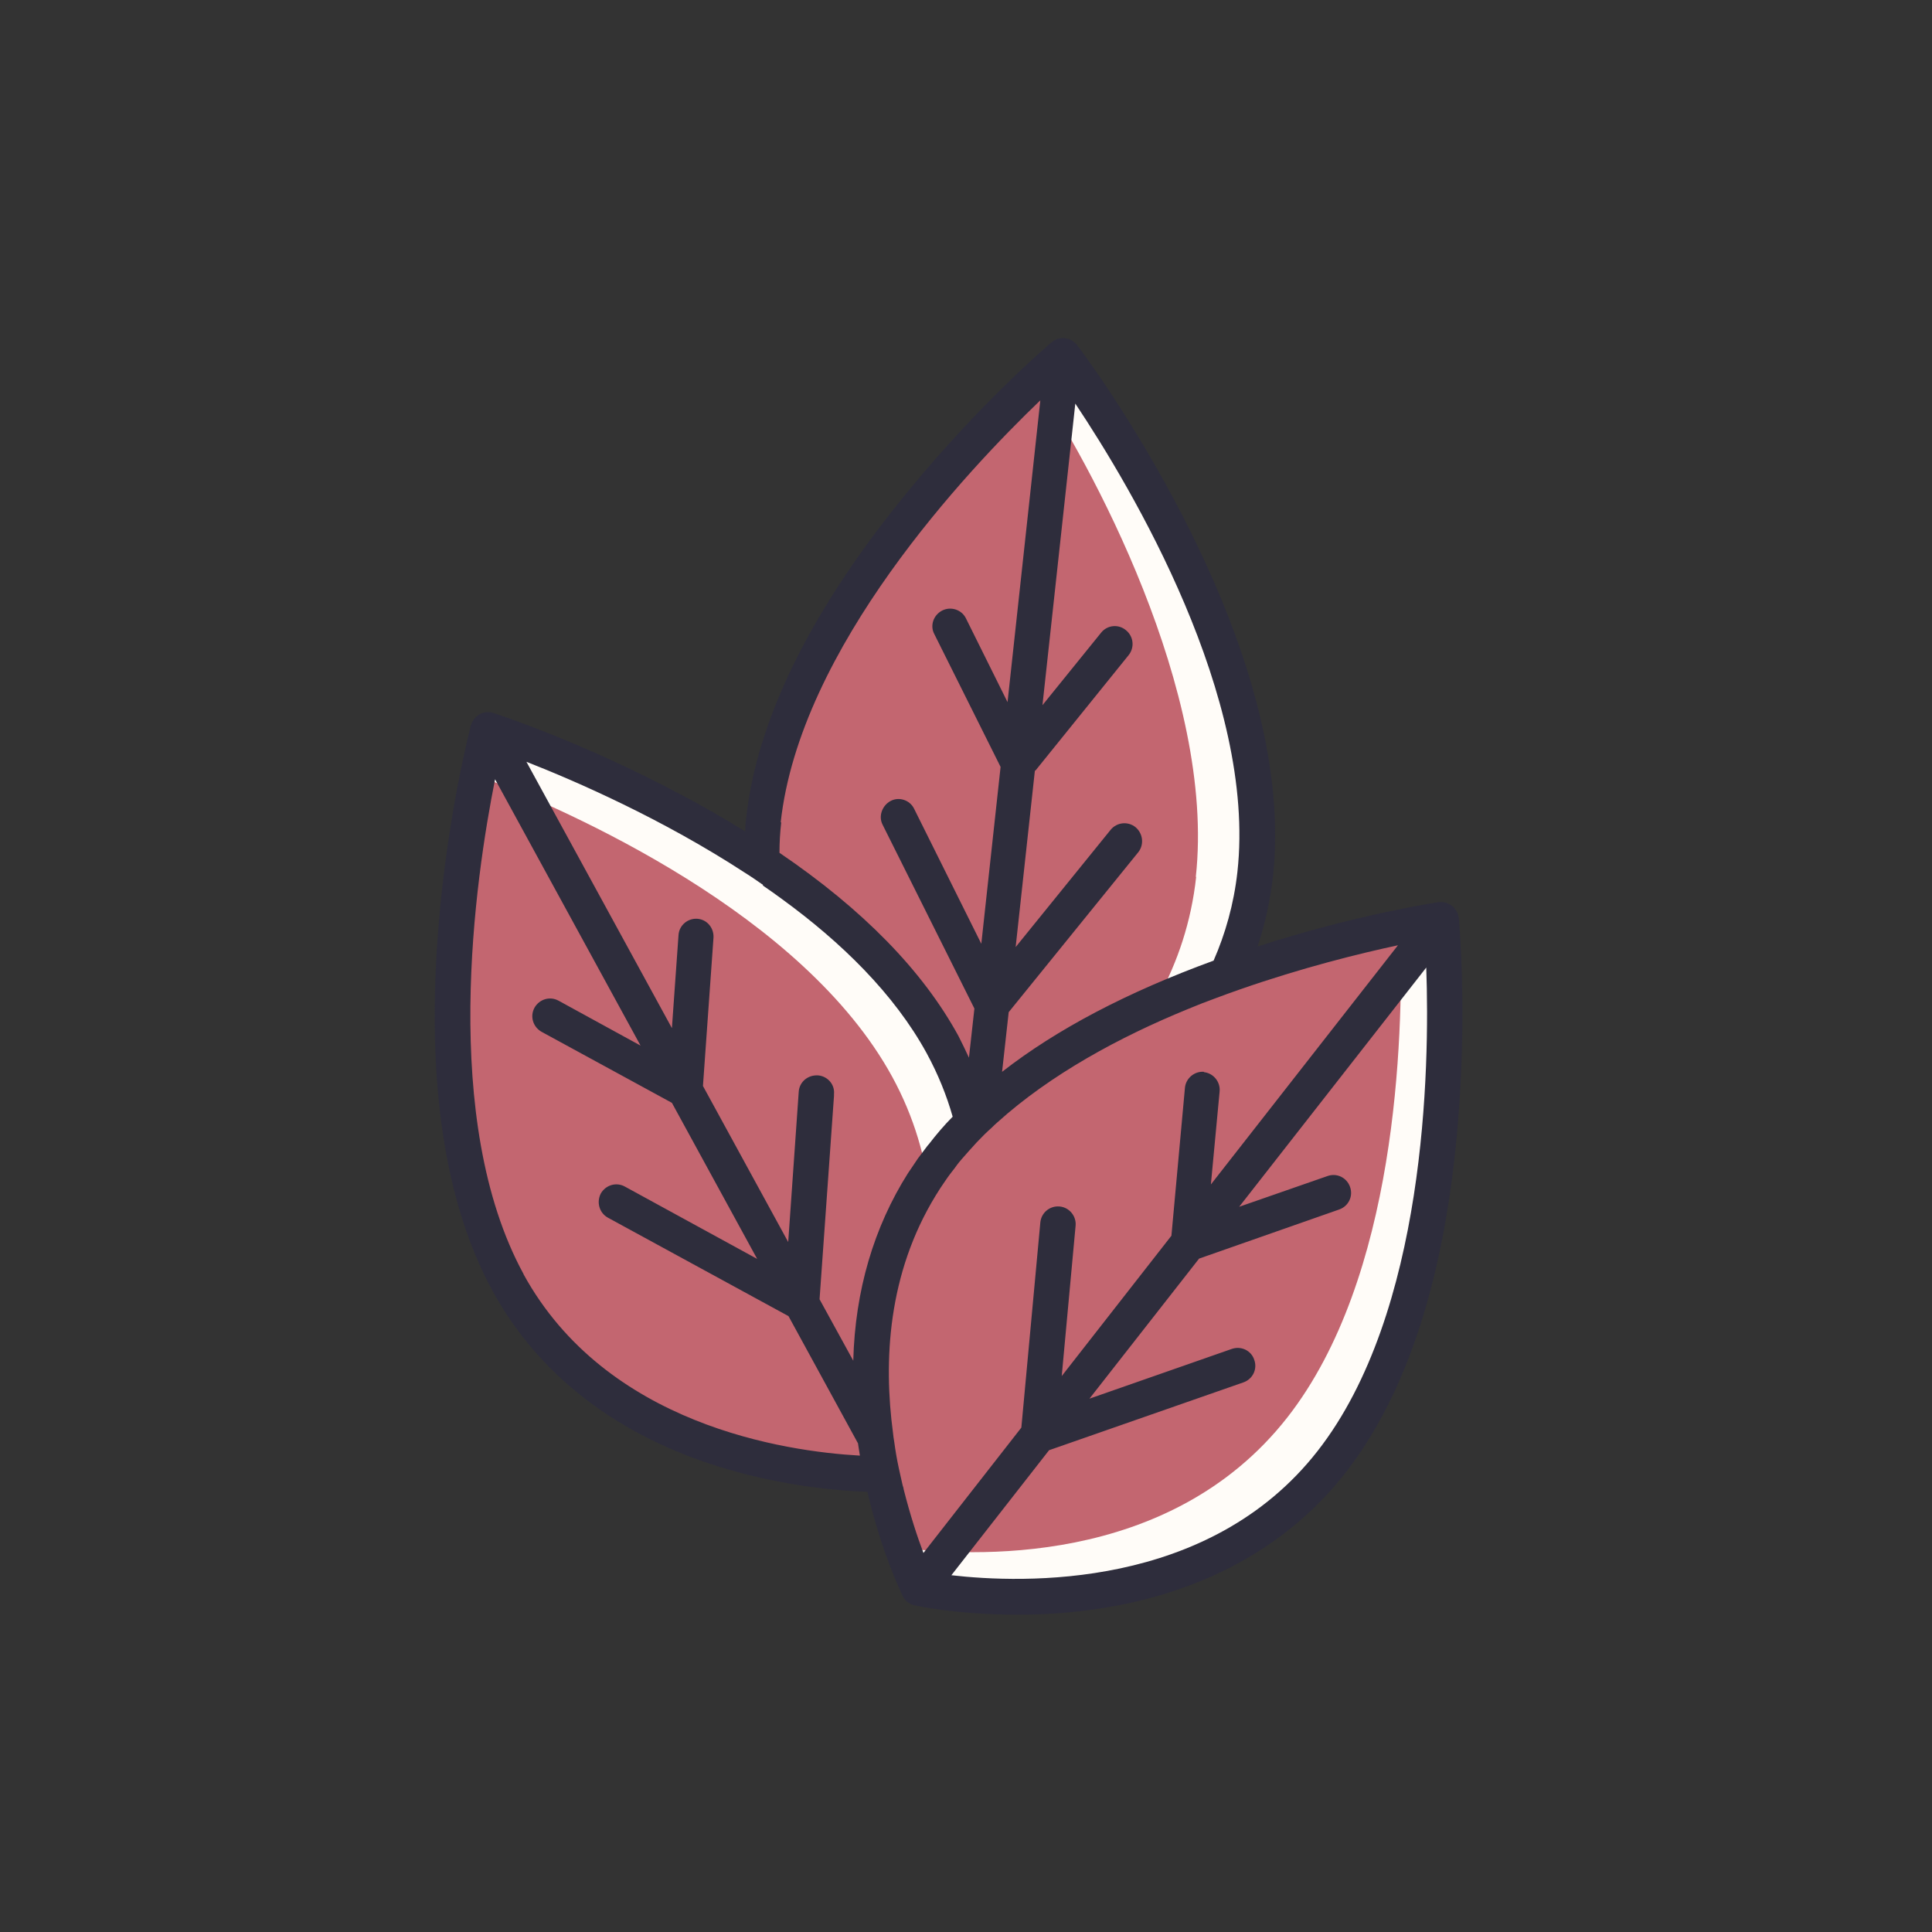<svg width="40" height="40" viewBox="0 0 40 40" fill="none" xmlns="http://www.w3.org/2000/svg">
<rect x="0" y="0" width="40" height="40" fill="#333333" stroke="none"/>
<path d="M25.968 18.205C25.438 23.027 20.08 24.923 20.08 24.923C20.08 24.923 19.887 24.805 19.581 24.574C18.359 23.651 15.359 20.95 15.777 17.089C16.188 13.328 19.731 9.579 21.272 8.107C21.708 7.689 21.983 7.458 21.983 7.458C21.983 7.458 26.492 13.378 25.962 18.205" fill="#FFFCF8"/>
<path d="M24.765 18.155C24.359 21.885 21.06 23.869 19.581 24.573C18.365 23.644 15.359 20.95 15.777 17.089C16.188 13.328 19.856 9.305 21.396 7.833C22.55 9.535 25.176 14.332 24.758 18.155" fill="#C36670"/>
<path d="M18.502 30.617C18.502 30.617 18.253 30.63 17.835 30.611C16.263 30.543 12.333 30.019 10.493 26.651C8.653 23.282 9.464 18.087 9.882 16.053C9.994 15.517 10.075 15.199 10.075 15.199C10.075 15.199 17.161 17.475 19.488 21.735C21.814 25.995 18.502 30.617 18.502 30.617Z" fill="#FFFCF8"/>
<path d="M17.835 30.611C16.263 30.536 12.333 30.019 10.493 26.65C8.653 23.282 9.464 18.08 9.882 16.053C11.822 16.796 16.631 18.929 18.471 22.291C20.311 25.659 18.627 29.251 17.841 30.611" fill="#C36670"/>
<path d="M27.54 30.368C24.552 34.191 18.995 32.981 18.995 32.981C18.995 32.981 18.82 32.632 18.621 32.046C18.053 30.399 17.261 26.881 19.469 24.056C21.852 21.012 26.997 19.696 29 19.29C29.511 19.184 29.817 19.141 29.817 19.141C29.817 19.141 30.528 26.551 27.54 30.374" fill="#FFFCF8"/>
<path d="M26.654 29.345C24.209 32.47 20.055 32.226 18.615 32.039C18.047 30.393 17.255 26.875 19.463 24.049C21.846 21.005 26.998 19.689 28.994 19.284C29.056 21.529 28.913 26.457 26.654 29.345Z" fill="#C36670"/>
<path d="M30.203 19.01C30.191 18.91 30.141 18.816 30.06 18.754C29.985 18.692 29.879 18.666 29.779 18.679C29.704 18.692 28.082 18.935 26.037 19.596C26.192 19.128 26.299 18.642 26.355 18.149C26.579 16.078 25.968 13.596 24.527 10.764C23.46 8.674 22.35 7.209 22.3 7.146C22.238 7.065 22.151 7.015 22.051 7.003C21.951 6.99 21.851 7.021 21.776 7.084C21.714 7.134 20.311 8.331 18.826 10.14C16.805 12.591 15.67 14.887 15.446 16.957C15.433 17.045 15.433 17.126 15.427 17.213C15.009 16.957 14.579 16.702 14.111 16.459C12.046 15.354 10.287 14.787 10.219 14.762C10.125 14.731 10.019 14.737 9.932 14.787C9.844 14.837 9.782 14.918 9.751 15.011C9.732 15.086 9.264 16.87 9.077 19.203C8.822 22.365 9.202 24.904 10.2 26.731C11.204 28.565 12.963 29.863 15.302 30.486C16.394 30.779 17.367 30.867 17.959 30.885C18.252 32.152 18.67 33 18.689 33.044C18.739 33.143 18.832 33.218 18.939 33.237C18.982 33.249 19.837 33.43 21.047 33.43C21.409 33.43 21.795 33.418 22.207 33.374C24.614 33.137 26.567 32.139 27.852 30.499C29.137 28.852 29.922 26.419 30.184 23.257C30.378 20.918 30.209 19.084 30.203 19.01ZM19.693 32.619L21.72 30.025L25.743 28.621C25.937 28.553 26.037 28.347 25.968 28.154C25.906 27.96 25.694 27.86 25.5 27.929L22.556 28.958L24.826 26.058L27.727 25.041C27.92 24.973 28.02 24.767 27.951 24.573C27.883 24.38 27.677 24.28 27.484 24.349L25.656 24.985L29.529 20.032C29.604 22.128 29.517 27.18 27.278 30.043C25.026 32.925 21.165 32.782 19.693 32.613M10.842 26.382C9.102 23.195 9.838 18.192 10.25 16.134L13.262 21.648L11.566 20.719C11.385 20.619 11.167 20.687 11.067 20.862C10.967 21.043 11.036 21.261 11.21 21.361L13.911 22.833L15.676 26.064L12.938 24.567C12.757 24.467 12.539 24.536 12.439 24.71C12.346 24.891 12.408 25.11 12.583 25.209L16.325 27.249L17.766 29.887C17.766 29.887 17.766 29.894 17.766 29.9C17.778 29.981 17.791 30.062 17.803 30.137C16.256 30.05 12.551 29.507 10.836 26.376M16.163 17.032C16.556 13.415 20.024 9.741 21.539 8.288L20.86 14.537L19.999 12.803C19.912 12.623 19.687 12.548 19.506 12.641C19.325 12.735 19.25 12.953 19.344 13.128L20.716 15.878L20.317 19.54L18.926 16.745C18.839 16.564 18.614 16.49 18.439 16.583C18.265 16.677 18.184 16.895 18.271 17.07L20.174 20.881L20.061 21.898C19.993 21.748 19.918 21.598 19.843 21.448C19.107 20.101 17.866 18.829 16.138 17.656C16.138 17.45 16.15 17.238 16.175 17.02M24.933 22.191C24.733 22.172 24.552 22.322 24.533 22.521L24.253 25.584L21.982 28.49L22.269 25.378C22.288 25.178 22.138 24.997 21.939 24.979C21.733 24.96 21.558 25.11 21.539 25.309L21.146 29.557L19.119 32.152C18.995 31.827 18.845 31.372 18.708 30.829C18.708 30.804 18.695 30.779 18.689 30.755C18.664 30.636 18.633 30.517 18.608 30.393C18.57 30.218 18.539 30.037 18.514 29.85C18.502 29.788 18.496 29.732 18.489 29.669C18.29 28.185 18.377 26.376 19.375 24.748C19.438 24.642 19.506 24.542 19.575 24.442C19.637 24.349 19.706 24.261 19.774 24.174C19.78 24.162 19.787 24.155 19.793 24.149C19.793 24.143 19.805 24.137 19.805 24.13C19.837 24.087 19.868 24.049 19.905 24.006C20.011 23.887 20.111 23.769 20.223 23.65C20.323 23.544 20.423 23.444 20.535 23.345C20.573 23.307 20.604 23.276 20.641 23.245C21.752 22.241 23.186 21.467 24.59 20.893C24.783 20.812 24.976 20.737 25.163 20.669C25.332 20.606 25.5 20.544 25.662 20.488C26.966 20.032 28.157 19.739 28.943 19.571L25.07 24.523L25.251 22.596C25.269 22.396 25.12 22.216 24.92 22.197M21.433 15.96L23.367 13.564C23.492 13.408 23.473 13.178 23.311 13.047C23.155 12.916 22.924 12.941 22.799 13.097L21.583 14.6L22.263 8.356C23.429 10.103 26.018 14.444 25.619 18.055C25.544 18.723 25.369 19.334 25.126 19.889C23.348 20.538 21.883 21.305 20.747 22.191L20.884 20.956L23.567 17.644C23.691 17.488 23.666 17.257 23.51 17.126C23.355 17.001 23.124 17.02 22.993 17.182L21.028 19.608L21.427 15.947L21.433 15.96ZM15.789 18.33C15.926 18.423 16.057 18.517 16.194 18.617C17.41 19.502 18.514 20.575 19.188 21.81C19.425 22.247 19.6 22.683 19.724 23.12C19.544 23.301 19.381 23.494 19.232 23.688C19.219 23.7 19.213 23.712 19.2 23.725C19.138 23.812 19.07 23.893 19.007 23.981C18.939 24.081 18.87 24.187 18.801 24.286C18.09 25.409 17.703 26.725 17.666 28.172L16.968 26.9L17.267 22.69V22.652C17.286 22.453 17.136 22.284 16.942 22.265H16.93C16.724 22.253 16.55 22.403 16.537 22.602L16.319 25.715L14.554 22.484L14.772 19.415C14.784 19.209 14.635 19.035 14.435 19.022C14.236 19.01 14.061 19.159 14.048 19.359L13.911 21.286L10.899 15.772C11.934 16.178 13.718 16.957 15.421 18.068C15.552 18.149 15.676 18.236 15.801 18.323" fill="#2E2D3C"/>
</svg>
